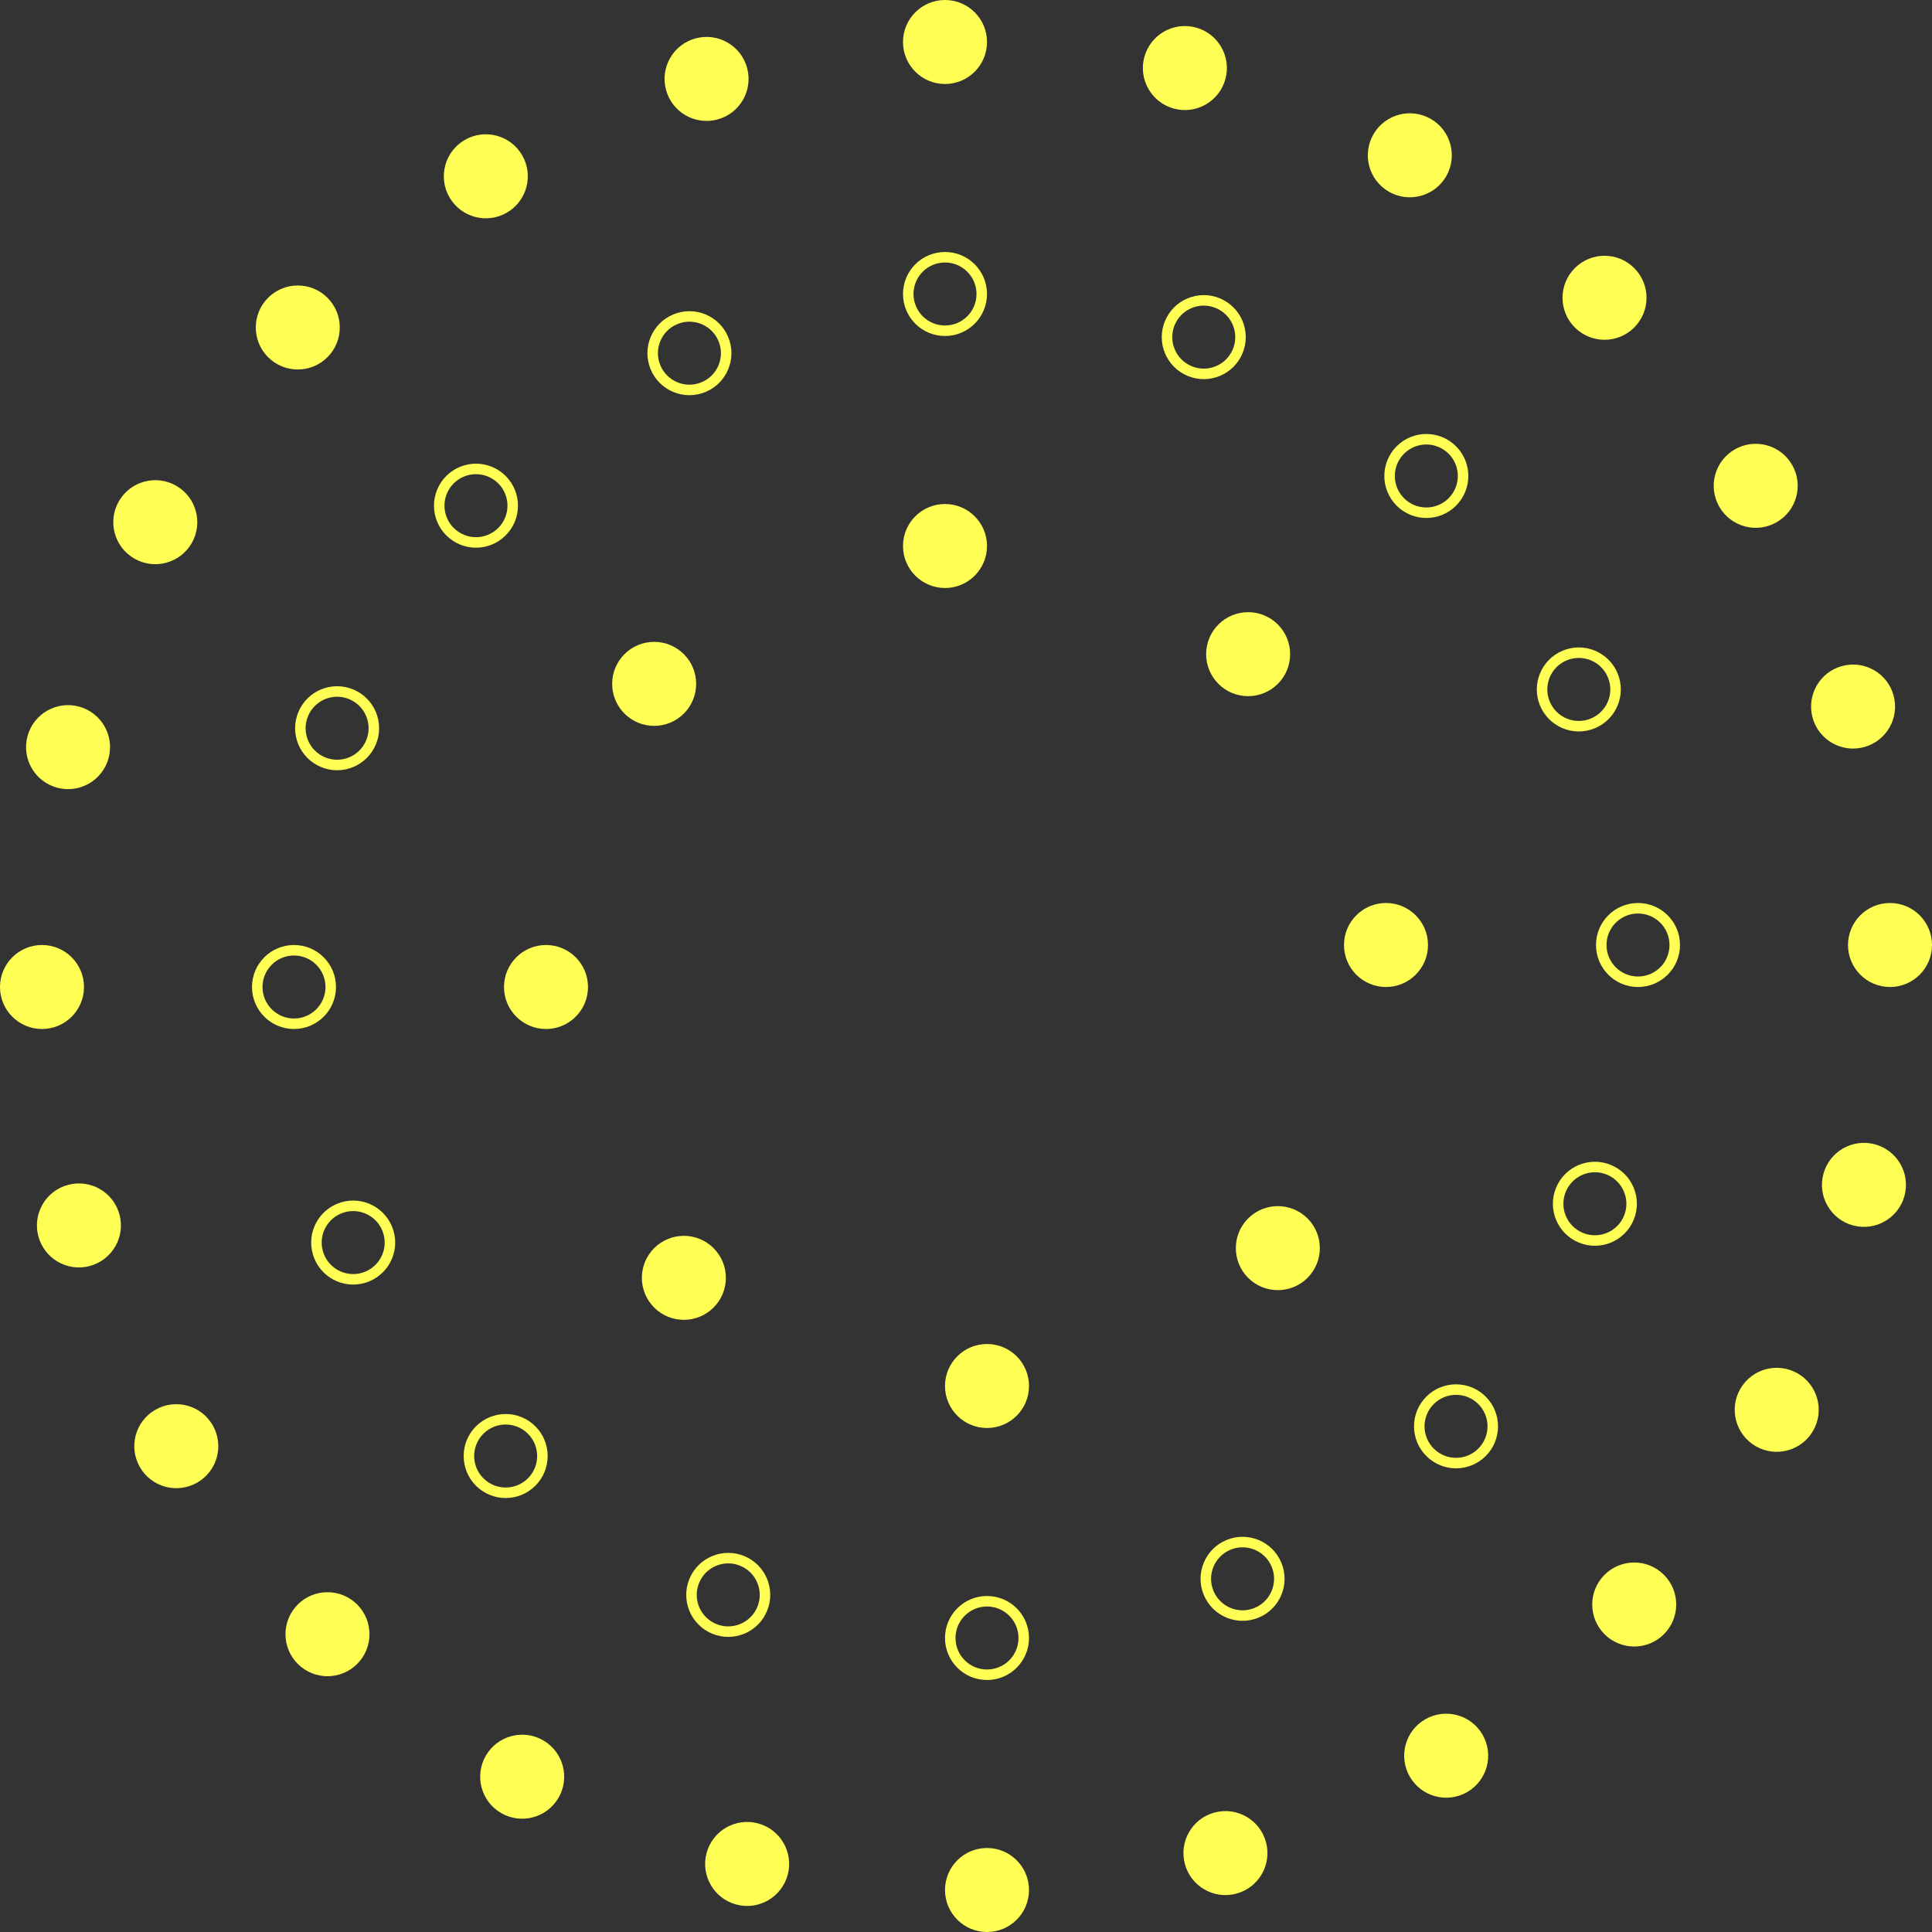 <svg width="184" height="184" viewBox="0 0 184 184" fill="none" xmlns="http://www.w3.org/2000/svg">
<rect x="0" y="0" width="184" height="184" fill="#333333" stroke="none"/>
<circle cx="132" cy="90" r="4" transform="rotate(90 132 90)" fill="#FFFE54"/>
<circle cx="121.698" cy="118.87" r="4" transform="rotate(135 121.698 118.87)" fill="#FFFE54"/>
<circle cx="94" cy="132" r="4" transform="rotate(180 94 132)" fill="#FFFE54"/>
<circle cx="65.13" cy="121.699" r="4" transform="rotate(-135 65.13 121.699)" fill="#FFFE54"/>
<circle cx="52" cy="94" r="4" transform="rotate(-90 52 94)" fill="#FFFE54"/>
<circle cx="62.301" cy="65.13" r="4" transform="rotate(-45 62.301 65.13)" fill="#FFFE54"/>
<circle cx="90" cy="52" r="4" fill="#FFFE54"/>
<circle cx="118.87" cy="62.302" r="4" transform="rotate(45 118.87 62.302)" fill="#FFFE54"/>
<circle cx="135.841" cy="45.332" r="3.5" transform="rotate(45 135.841 45.332)" stroke="#FFFE54"/>
<circle cx="150.363" cy="65.661" r="3.5" transform="rotate(67.5 150.363 65.661)" stroke="#FFFE54"/>
<circle cx="156" cy="90.001" r="3.5" transform="rotate(90 156 90.001)" stroke="#FFFE54"/>
<circle cx="151.894" cy="114.644" r="3.5" transform="rotate(112.5 151.894 114.644)" stroke="#FFFE54"/>
<circle cx="138.669" cy="135.841" r="3.5" transform="rotate(135 138.669 135.841)" stroke="#FFFE54"/>
<circle cx="118.34" cy="150.363" r="3.5" transform="rotate(157.5 118.34 150.363)" stroke="#FFFE54"/>
<circle cx="94" cy="156" r="3.5" transform="rotate(180 94 156)" stroke="#FFFE54"/>
<circle cx="69.356" cy="151.894" r="3.5" transform="rotate(-157.5 69.356 151.894)" stroke="#FFFE54"/>
<circle cx="48.159" cy="138.669" r="3.5" transform="rotate(-135 48.159 138.669)" stroke="#FFFE54"/>
<circle cx="33.637" cy="118.34" r="3.5" transform="rotate(-112.5 33.637 118.34)" stroke="#FFFE54"/>
<circle cx="28" cy="94" r="3.5" transform="rotate(-90 28 94)" stroke="#FFFE54"/>
<circle cx="32.106" cy="69.356" r="3.5" transform="rotate(-67.5 32.106 69.356)" stroke="#FFFE54"/>
<circle cx="45.331" cy="48.16" r="3.5" transform="rotate(-45 45.331 48.16)" stroke="#FFFE54"/>
<circle cx="65.66" cy="33.637" r="3.5" transform="rotate(-22.5 65.66 33.637)" stroke="#FFFE54"/>
<circle cx="90" cy="28" r="3.5" stroke="#FFFE54"/>
<circle cx="114.644" cy="32.107" r="3.5" transform="rotate(22.5 114.644 32.107)" stroke="#FFFE54"/>
<circle cx="134.268" cy="14.79" r="4" transform="rotate(30 134.268 14.79)" fill="#FFFE54"/>
<circle cx="152.812" cy="28.36" r="4" transform="rotate(45 152.812 28.36)" fill="#FFFE54"/>
<circle cx="167.21" cy="46.268" r="4" transform="rotate(60 167.21 46.268)" fill="#FFFE54"/>
<circle cx="176.484" cy="67.292" r="4" transform="rotate(75 176.484 67.292)" fill="#FFFE54"/>
<circle cx="180" cy="90" r="4" transform="rotate(90 180 90)" fill="#FFFE54"/>
<circle cx="177.519" cy="112.844" r="4" transform="rotate(105 177.519 112.844)" fill="#FFFE54"/>
<circle cx="169.211" cy="134.268" r="4" transform="rotate(120 169.211 134.268)" fill="#FFFE54"/>
<circle cx="155.64" cy="152.811" r="4" transform="rotate(135 155.64 152.811)" fill="#FFFE54"/>
<circle cx="137.732" cy="167.21" r="4" transform="rotate(150 137.732 167.21)" fill="#FFFE54"/>
<circle cx="116.708" cy="176.484" r="4" transform="rotate(165 116.708 176.484)" fill="#FFFE54"/>
<circle cx="94" cy="180" r="4" transform="rotate(180 94 180)" fill="#FFFE54"/>
<circle cx="71.156" cy="177.519" r="4" transform="rotate(-165 71.156 177.519)" fill="#FFFE54"/>
<circle cx="49.732" cy="169.21" r="4" transform="rotate(-150 49.732 169.21)" fill="#FFFE54"/>
<circle cx="31.189" cy="155.64" r="4" transform="rotate(-135 31.189 155.64)" fill="#FFFE54"/>
<circle cx="16.79" cy="137.732" r="4" transform="rotate(-120 16.79 137.732)" fill="#FFFE54"/>
<circle cx="7.516" cy="116.708" r="4" transform="rotate(-105 7.516 116.708)" fill="#FFFE54"/>
<circle cx="4" cy="94" r="4" transform="rotate(-90 4 94)" fill="#FFFE54"/>
<circle cx="6.481" cy="71.156" r="4" transform="rotate(-75 6.481 71.156)" fill="#FFFE54"/>
<circle cx="14.79" cy="49.732" r="4" transform="rotate(-60 14.79 49.732)" fill="#FFFE54"/>
<circle cx="28.36" cy="31.189" r="4" transform="rotate(-45 28.36 31.189)" fill="#FFFE54"/>
<circle cx="46.268" cy="16.79" r="4" transform="rotate(-30 46.268 16.79)" fill="#FFFE54"/>
<circle cx="67.292" cy="7.516" r="4" transform="rotate(-15 67.292 7.516)" fill="#FFFE54"/>
<circle cx="90" cy="4" r="4" fill="#FFFE54"/>
<circle cx="112.845" cy="6.481" r="4" transform="rotate(15 112.845 6.481)" fill="#FFFE54"/>
</svg>
